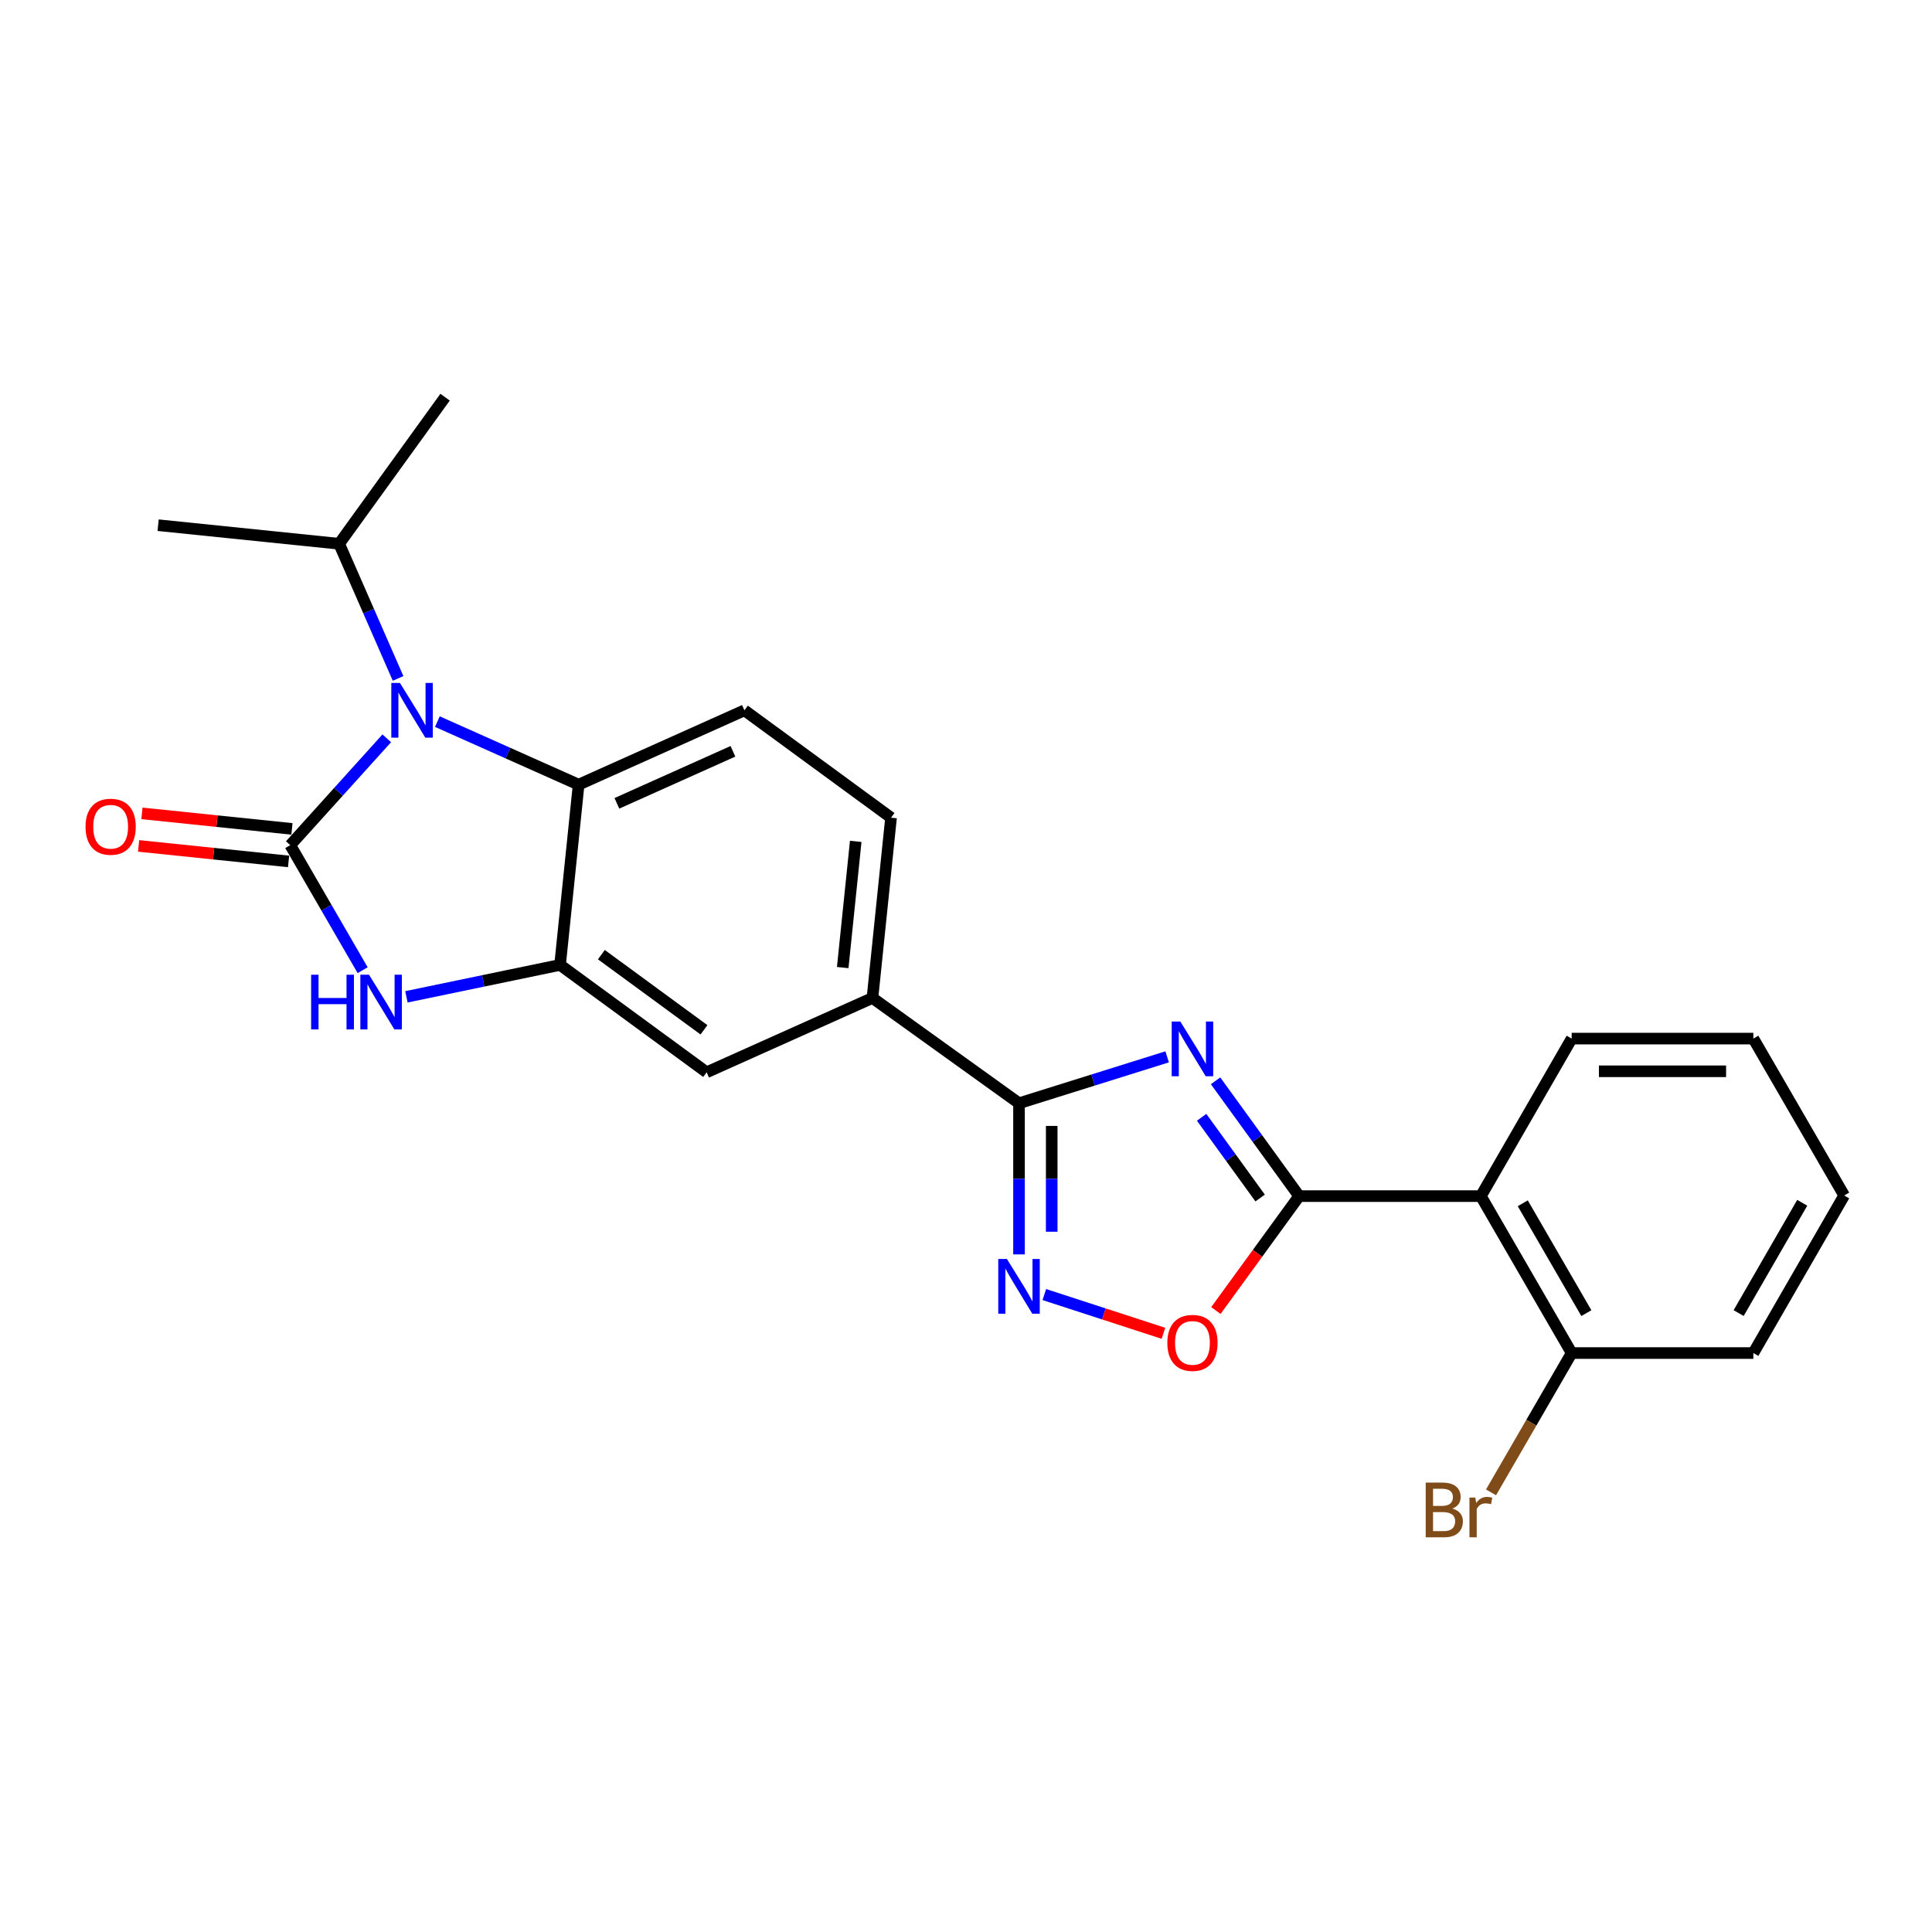 <?xml version='1.0' encoding='iso-8859-1'?>
<svg version='1.1' baseProfile='full'
              xmlns='http://www.w3.org/2000/svg'
                      xmlns:rdkit='http://www.rdkit.org/xml'
                      xmlns:xlink='http://www.w3.org/1999/xlink'
                  xml:space='preserve'
width='1000px' height='1000px' viewBox='0 0 1000 1000'>
<!-- END OF HEADER -->
<rect style='opacity:1.0;fill:#FFFFFF;stroke:none' width='1000' height='1000' x='0' y='0'> </rect>
<path class='bond-1' d='M 150.238,437.453 L 175.213,409.804' style='fill:none;fill-rule:evenodd;stroke:#000000;stroke-width:6px;stroke-linecap:butt;stroke-linejoin:miter;stroke-opacity:1' />
<path class='bond-1' d='M 175.213,409.804 L 200.188,382.155' style='fill:none;fill-rule:evenodd;stroke:#0000FF;stroke-width:6px;stroke-linecap:butt;stroke-linejoin:miter;stroke-opacity:1' />
<path class='bond-3' d='M 150.238,437.453 L 168.97,469.812' style='fill:none;fill-rule:evenodd;stroke:#000000;stroke-width:6px;stroke-linecap:butt;stroke-linejoin:miter;stroke-opacity:1' />
<path class='bond-3' d='M 168.97,469.812 L 187.703,502.171' style='fill:none;fill-rule:evenodd;stroke:#0000FF;stroke-width:6px;stroke-linecap:butt;stroke-linejoin:miter;stroke-opacity:1' />
<path class='bond-13' d='M 151.109,429.036 L 112.294,425.021' style='fill:none;fill-rule:evenodd;stroke:#000000;stroke-width:6px;stroke-linecap:butt;stroke-linejoin:miter;stroke-opacity:1' />
<path class='bond-13' d='M 112.294,425.021 L 73.478,421.005' style='fill:none;fill-rule:evenodd;stroke:#FF0000;stroke-width:6px;stroke-linecap:butt;stroke-linejoin:miter;stroke-opacity:1' />
<path class='bond-13' d='M 149.367,445.87 L 110.552,441.854' style='fill:none;fill-rule:evenodd;stroke:#000000;stroke-width:6px;stroke-linecap:butt;stroke-linejoin:miter;stroke-opacity:1' />
<path class='bond-13' d='M 110.552,441.854 L 71.737,437.839' style='fill:none;fill-rule:evenodd;stroke:#FF0000;stroke-width:6px;stroke-linecap:butt;stroke-linejoin:miter;stroke-opacity:1' />
<path class='bond-0' d='M 604.118,547.017 L 565.778,559.027' style='fill:none;fill-rule:evenodd;stroke:#0000FF;stroke-width:6px;stroke-linecap:butt;stroke-linejoin:miter;stroke-opacity:1' />
<path class='bond-0' d='M 565.778,559.027 L 527.439,571.038' style='fill:none;fill-rule:evenodd;stroke:#000000;stroke-width:6px;stroke-linecap:butt;stroke-linejoin:miter;stroke-opacity:1' />
<path class='bond-2' d='M 629.178,559.429 L 650.808,589.269' style='fill:none;fill-rule:evenodd;stroke:#0000FF;stroke-width:6px;stroke-linecap:butt;stroke-linejoin:miter;stroke-opacity:1' />
<path class='bond-2' d='M 650.808,589.269 L 672.437,619.11' style='fill:none;fill-rule:evenodd;stroke:#000000;stroke-width:6px;stroke-linecap:butt;stroke-linejoin:miter;stroke-opacity:1' />
<path class='bond-2' d='M 621.964,578.313 L 637.105,599.202' style='fill:none;fill-rule:evenodd;stroke:#0000FF;stroke-width:6px;stroke-linecap:butt;stroke-linejoin:miter;stroke-opacity:1' />
<path class='bond-2' d='M 637.105,599.202 L 652.246,620.09' style='fill:none;fill-rule:evenodd;stroke:#000000;stroke-width:6px;stroke-linecap:butt;stroke-linejoin:miter;stroke-opacity:1' />
<path class='bond-7' d='M 226.379,373.508 L 262.937,389.821' style='fill:none;fill-rule:evenodd;stroke:#0000FF;stroke-width:6px;stroke-linecap:butt;stroke-linejoin:miter;stroke-opacity:1' />
<path class='bond-7' d='M 262.937,389.821 L 299.496,406.135' style='fill:none;fill-rule:evenodd;stroke:#000000;stroke-width:6px;stroke-linecap:butt;stroke-linejoin:miter;stroke-opacity:1' />
<path class='bond-16' d='M 206.05,351.149 L 190.795,316.302' style='fill:none;fill-rule:evenodd;stroke:#0000FF;stroke-width:6px;stroke-linecap:butt;stroke-linejoin:miter;stroke-opacity:1' />
<path class='bond-16' d='M 190.795,316.302 L 175.539,281.455' style='fill:none;fill-rule:evenodd;stroke:#000000;stroke-width:6px;stroke-linecap:butt;stroke-linejoin:miter;stroke-opacity:1' />
<path class='bond-8' d='M 672.437,619.11 L 766.486,619.11' style='fill:none;fill-rule:evenodd;stroke:#000000;stroke-width:6px;stroke-linecap:butt;stroke-linejoin:miter;stroke-opacity:1' />
<path class='bond-26' d='M 672.437,619.11 L 650.888,648.719' style='fill:none;fill-rule:evenodd;stroke:#000000;stroke-width:6px;stroke-linecap:butt;stroke-linejoin:miter;stroke-opacity:1' />
<path class='bond-26' d='M 650.888,648.719 L 629.339,678.328' style='fill:none;fill-rule:evenodd;stroke:#FF0000;stroke-width:6px;stroke-linecap:butt;stroke-linejoin:miter;stroke-opacity:1' />
<path class='bond-6' d='M 210.363,515.956 L 250.125,507.698' style='fill:none;fill-rule:evenodd;stroke:#0000FF;stroke-width:6px;stroke-linecap:butt;stroke-linejoin:miter;stroke-opacity:1' />
<path class='bond-6' d='M 250.125,507.698 L 289.887,499.441' style='fill:none;fill-rule:evenodd;stroke:#000000;stroke-width:6px;stroke-linecap:butt;stroke-linejoin:miter;stroke-opacity:1' />
<path class='bond-4' d='M 527.439,571.038 L 451.583,516.543' style='fill:none;fill-rule:evenodd;stroke:#000000;stroke-width:6px;stroke-linecap:butt;stroke-linejoin:miter;stroke-opacity:1' />
<path class='bond-5' d='M 527.439,571.038 L 527.439,610.155' style='fill:none;fill-rule:evenodd;stroke:#000000;stroke-width:6px;stroke-linecap:butt;stroke-linejoin:miter;stroke-opacity:1' />
<path class='bond-5' d='M 527.439,610.155 L 527.439,649.272' style='fill:none;fill-rule:evenodd;stroke:#0000FF;stroke-width:6px;stroke-linecap:butt;stroke-linejoin:miter;stroke-opacity:1' />
<path class='bond-5' d='M 544.362,582.773 L 544.362,610.155' style='fill:none;fill-rule:evenodd;stroke:#000000;stroke-width:6px;stroke-linecap:butt;stroke-linejoin:miter;stroke-opacity:1' />
<path class='bond-5' d='M 544.362,610.155 L 544.362,637.537' style='fill:none;fill-rule:evenodd;stroke:#0000FF;stroke-width:6px;stroke-linecap:butt;stroke-linejoin:miter;stroke-opacity:1' />
<path class='bond-9' d='M 540.539,670.061 L 571.366,680.086' style='fill:none;fill-rule:evenodd;stroke:#0000FF;stroke-width:6px;stroke-linecap:butt;stroke-linejoin:miter;stroke-opacity:1' />
<path class='bond-9' d='M 571.366,680.086 L 602.194,690.111' style='fill:none;fill-rule:evenodd;stroke:#FF0000;stroke-width:6px;stroke-linecap:butt;stroke-linejoin:miter;stroke-opacity:1' />
<path class='bond-11' d='M 289.887,499.441 L 365.752,555.016' style='fill:none;fill-rule:evenodd;stroke:#000000;stroke-width:6px;stroke-linecap:butt;stroke-linejoin:miter;stroke-opacity:1' />
<path class='bond-11' d='M 311.268,494.125 L 364.373,533.028' style='fill:none;fill-rule:evenodd;stroke:#000000;stroke-width:6px;stroke-linecap:butt;stroke-linejoin:miter;stroke-opacity:1' />
<path class='bond-24' d='M 289.887,499.441 L 299.496,406.135' style='fill:none;fill-rule:evenodd;stroke:#000000;stroke-width:6px;stroke-linecap:butt;stroke-linejoin:miter;stroke-opacity:1' />
<path class='bond-12' d='M 299.496,406.135 L 385.317,367.662' style='fill:none;fill-rule:evenodd;stroke:#000000;stroke-width:6px;stroke-linecap:butt;stroke-linejoin:miter;stroke-opacity:1' />
<path class='bond-12' d='M 319.292,415.807 L 379.367,388.876' style='fill:none;fill-rule:evenodd;stroke:#000000;stroke-width:6px;stroke-linecap:butt;stroke-linejoin:miter;stroke-opacity:1' />
<path class='bond-14' d='M 766.486,619.11 L 813.496,700.334' style='fill:none;fill-rule:evenodd;stroke:#000000;stroke-width:6px;stroke-linecap:butt;stroke-linejoin:miter;stroke-opacity:1' />
<path class='bond-14' d='M 788.185,622.816 L 821.092,679.673' style='fill:none;fill-rule:evenodd;stroke:#000000;stroke-width:6px;stroke-linecap:butt;stroke-linejoin:miter;stroke-opacity:1' />
<path class='bond-18' d='M 766.486,619.11 L 813.496,537.576' style='fill:none;fill-rule:evenodd;stroke:#000000;stroke-width:6px;stroke-linecap:butt;stroke-linejoin:miter;stroke-opacity:1' />
<path class='bond-10' d='M 451.583,516.543 L 365.752,555.016' style='fill:none;fill-rule:evenodd;stroke:#000000;stroke-width:6px;stroke-linecap:butt;stroke-linejoin:miter;stroke-opacity:1' />
<path class='bond-25' d='M 451.583,516.543 L 461.201,423.228' style='fill:none;fill-rule:evenodd;stroke:#000000;stroke-width:6px;stroke-linecap:butt;stroke-linejoin:miter;stroke-opacity:1' />
<path class='bond-25' d='M 436.191,500.811 L 442.924,435.49' style='fill:none;fill-rule:evenodd;stroke:#000000;stroke-width:6px;stroke-linecap:butt;stroke-linejoin:miter;stroke-opacity:1' />
<path class='bond-15' d='M 385.317,367.662 L 461.201,423.228' style='fill:none;fill-rule:evenodd;stroke:#000000;stroke-width:6px;stroke-linecap:butt;stroke-linejoin:miter;stroke-opacity:1' />
<path class='bond-17' d='M 813.496,700.334 L 792.626,736.389' style='fill:none;fill-rule:evenodd;stroke:#000000;stroke-width:6px;stroke-linecap:butt;stroke-linejoin:miter;stroke-opacity:1' />
<path class='bond-17' d='M 792.626,736.389 L 771.757,772.443' style='fill:none;fill-rule:evenodd;stroke:#7F4C19;stroke-width:6px;stroke-linecap:butt;stroke-linejoin:miter;stroke-opacity:1' />
<path class='bond-19' d='M 813.496,700.334 L 907.526,700.334' style='fill:none;fill-rule:evenodd;stroke:#000000;stroke-width:6px;stroke-linecap:butt;stroke-linejoin:miter;stroke-opacity:1' />
<path class='bond-20' d='M 175.539,281.455 L 81.848,271.836' style='fill:none;fill-rule:evenodd;stroke:#000000;stroke-width:6px;stroke-linecap:butt;stroke-linejoin:miter;stroke-opacity:1' />
<path class='bond-21' d='M 175.539,281.455 L 230.372,205.58' style='fill:none;fill-rule:evenodd;stroke:#000000;stroke-width:6px;stroke-linecap:butt;stroke-linejoin:miter;stroke-opacity:1' />
<path class='bond-22' d='M 813.496,537.576 L 907.526,537.576' style='fill:none;fill-rule:evenodd;stroke:#000000;stroke-width:6px;stroke-linecap:butt;stroke-linejoin:miter;stroke-opacity:1' />
<path class='bond-22' d='M 827.6,554.499 L 893.421,554.499' style='fill:none;fill-rule:evenodd;stroke:#000000;stroke-width:6px;stroke-linecap:butt;stroke-linejoin:miter;stroke-opacity:1' />
<path class='bond-27' d='M 907.526,700.334 L 954.545,618.781' style='fill:none;fill-rule:evenodd;stroke:#000000;stroke-width:6px;stroke-linecap:butt;stroke-linejoin:miter;stroke-opacity:1' />
<path class='bond-27' d='M 899.917,679.648 L 932.831,622.561' style='fill:none;fill-rule:evenodd;stroke:#000000;stroke-width:6px;stroke-linecap:butt;stroke-linejoin:miter;stroke-opacity:1' />
<path class='bond-23' d='M 907.526,537.576 L 954.545,618.781' style='fill:none;fill-rule:evenodd;stroke:#000000;stroke-width:6px;stroke-linecap:butt;stroke-linejoin:miter;stroke-opacity:1' />
<path  class='atom-1' d='M 610.95 528.756
L 620.23 543.756
Q 621.15 545.236, 622.63 547.916
Q 624.11 550.596, 624.19 550.756
L 624.19 528.756
L 627.95 528.756
L 627.95 557.076
L 624.07 557.076
L 614.11 540.676
Q 612.95 538.756, 611.71 536.556
Q 610.51 534.356, 610.15 533.676
L 610.15 557.076
L 606.47 557.076
L 606.47 528.756
L 610.95 528.756
' fill='#0000FF'/>
<path  class='atom-2' d='M 207.019 353.502
L 216.299 368.502
Q 217.219 369.982, 218.699 372.662
Q 220.179 375.342, 220.259 375.502
L 220.259 353.502
L 224.019 353.502
L 224.019 381.822
L 220.139 381.822
L 210.179 365.422
Q 209.019 363.502, 207.779 361.302
Q 206.579 359.102, 206.219 358.422
L 206.219 381.822
L 202.539 381.822
L 202.539 353.502
L 207.019 353.502
' fill='#0000FF'/>
<path  class='atom-4' d='M 161.038 504.518
L 164.878 504.518
L 164.878 516.558
L 179.358 516.558
L 179.358 504.518
L 183.198 504.518
L 183.198 532.838
L 179.358 532.838
L 179.358 519.758
L 164.878 519.758
L 164.878 532.838
L 161.038 532.838
L 161.038 504.518
' fill='#0000FF'/>
<path  class='atom-4' d='M 190.998 504.518
L 200.278 519.518
Q 201.198 520.998, 202.678 523.678
Q 204.158 526.358, 204.238 526.518
L 204.238 504.518
L 207.998 504.518
L 207.998 532.838
L 204.118 532.838
L 194.158 516.438
Q 192.998 514.518, 191.758 512.318
Q 190.558 510.118, 190.198 509.438
L 190.198 532.838
L 186.518 532.838
L 186.518 504.518
L 190.998 504.518
' fill='#0000FF'/>
<path  class='atom-6' d='M 521.179 651.641
L 530.459 666.641
Q 531.379 668.121, 532.859 670.801
Q 534.339 673.481, 534.419 673.641
L 534.419 651.641
L 538.179 651.641
L 538.179 679.961
L 534.299 679.961
L 524.339 663.561
Q 523.179 661.641, 521.939 659.441
Q 520.739 657.241, 520.379 656.561
L 520.379 679.961
L 516.699 679.961
L 516.699 651.641
L 521.179 651.641
' fill='#0000FF'/>
<path  class='atom-10' d='M 604.21 695.074
Q 604.21 688.274, 607.57 684.474
Q 610.93 680.674, 617.21 680.674
Q 623.49 680.674, 626.85 684.474
Q 630.21 688.274, 630.21 695.074
Q 630.21 701.954, 626.81 705.874
Q 623.41 709.754, 617.21 709.754
Q 610.97 709.754, 607.57 705.874
Q 604.21 701.994, 604.21 695.074
M 617.21 706.554
Q 621.53 706.554, 623.85 703.674
Q 626.21 700.754, 626.21 695.074
Q 626.21 689.514, 623.85 686.714
Q 621.53 683.874, 617.21 683.874
Q 612.89 683.874, 610.53 686.674
Q 608.21 689.474, 608.21 695.074
Q 608.21 700.794, 610.53 703.674
Q 612.89 706.554, 617.21 706.554
' fill='#FF0000'/>
<path  class='atom-14' d='M 44.271 427.915
Q 44.271 421.115, 47.631 417.315
Q 50.991 413.515, 57.271 413.515
Q 63.551 413.515, 66.911 417.315
Q 70.271 421.115, 70.271 427.915
Q 70.271 434.795, 66.871 438.715
Q 63.471 442.595, 57.271 442.595
Q 51.031 442.595, 47.631 438.715
Q 44.271 434.835, 44.271 427.915
M 57.271 439.395
Q 61.591 439.395, 63.911 436.515
Q 66.271 433.595, 66.271 427.915
Q 66.271 422.355, 63.911 419.555
Q 61.591 416.715, 57.271 416.715
Q 52.951 416.715, 50.591 419.515
Q 48.271 422.315, 48.271 427.915
Q 48.271 433.635, 50.591 436.515
Q 52.951 439.395, 57.271 439.395
' fill='#FF0000'/>
<path  class='atom-18' d='M 751.706 780.829
Q 754.426 781.589, 755.786 783.269
Q 757.186 784.909, 757.186 787.349
Q 757.186 791.269, 754.666 793.509
Q 752.186 795.709, 747.466 795.709
L 737.946 795.709
L 737.946 767.389
L 746.306 767.389
Q 751.146 767.389, 753.586 769.349
Q 756.026 771.309, 756.026 774.909
Q 756.026 779.189, 751.706 780.829
M 741.746 770.589
L 741.746 779.469
L 746.306 779.469
Q 749.106 779.469, 750.546 778.349
Q 752.026 777.189, 752.026 774.909
Q 752.026 770.589, 746.306 770.589
L 741.746 770.589
M 747.466 792.509
Q 750.226 792.509, 751.706 791.189
Q 753.186 789.869, 753.186 787.349
Q 753.186 785.029, 751.546 783.869
Q 749.946 782.669, 746.866 782.669
L 741.746 782.669
L 741.746 792.509
L 747.466 792.509
' fill='#7F4C19'/>
<path  class='atom-18' d='M 763.626 775.149
L 764.066 777.989
Q 766.226 774.789, 769.746 774.789
Q 770.866 774.789, 772.386 775.189
L 771.786 778.549
Q 770.066 778.149, 769.106 778.149
Q 767.426 778.149, 766.306 778.829
Q 765.226 779.469, 764.346 781.029
L 764.346 795.709
L 760.586 795.709
L 760.586 775.149
L 763.626 775.149
' fill='#7F4C19'/>
</svg>
